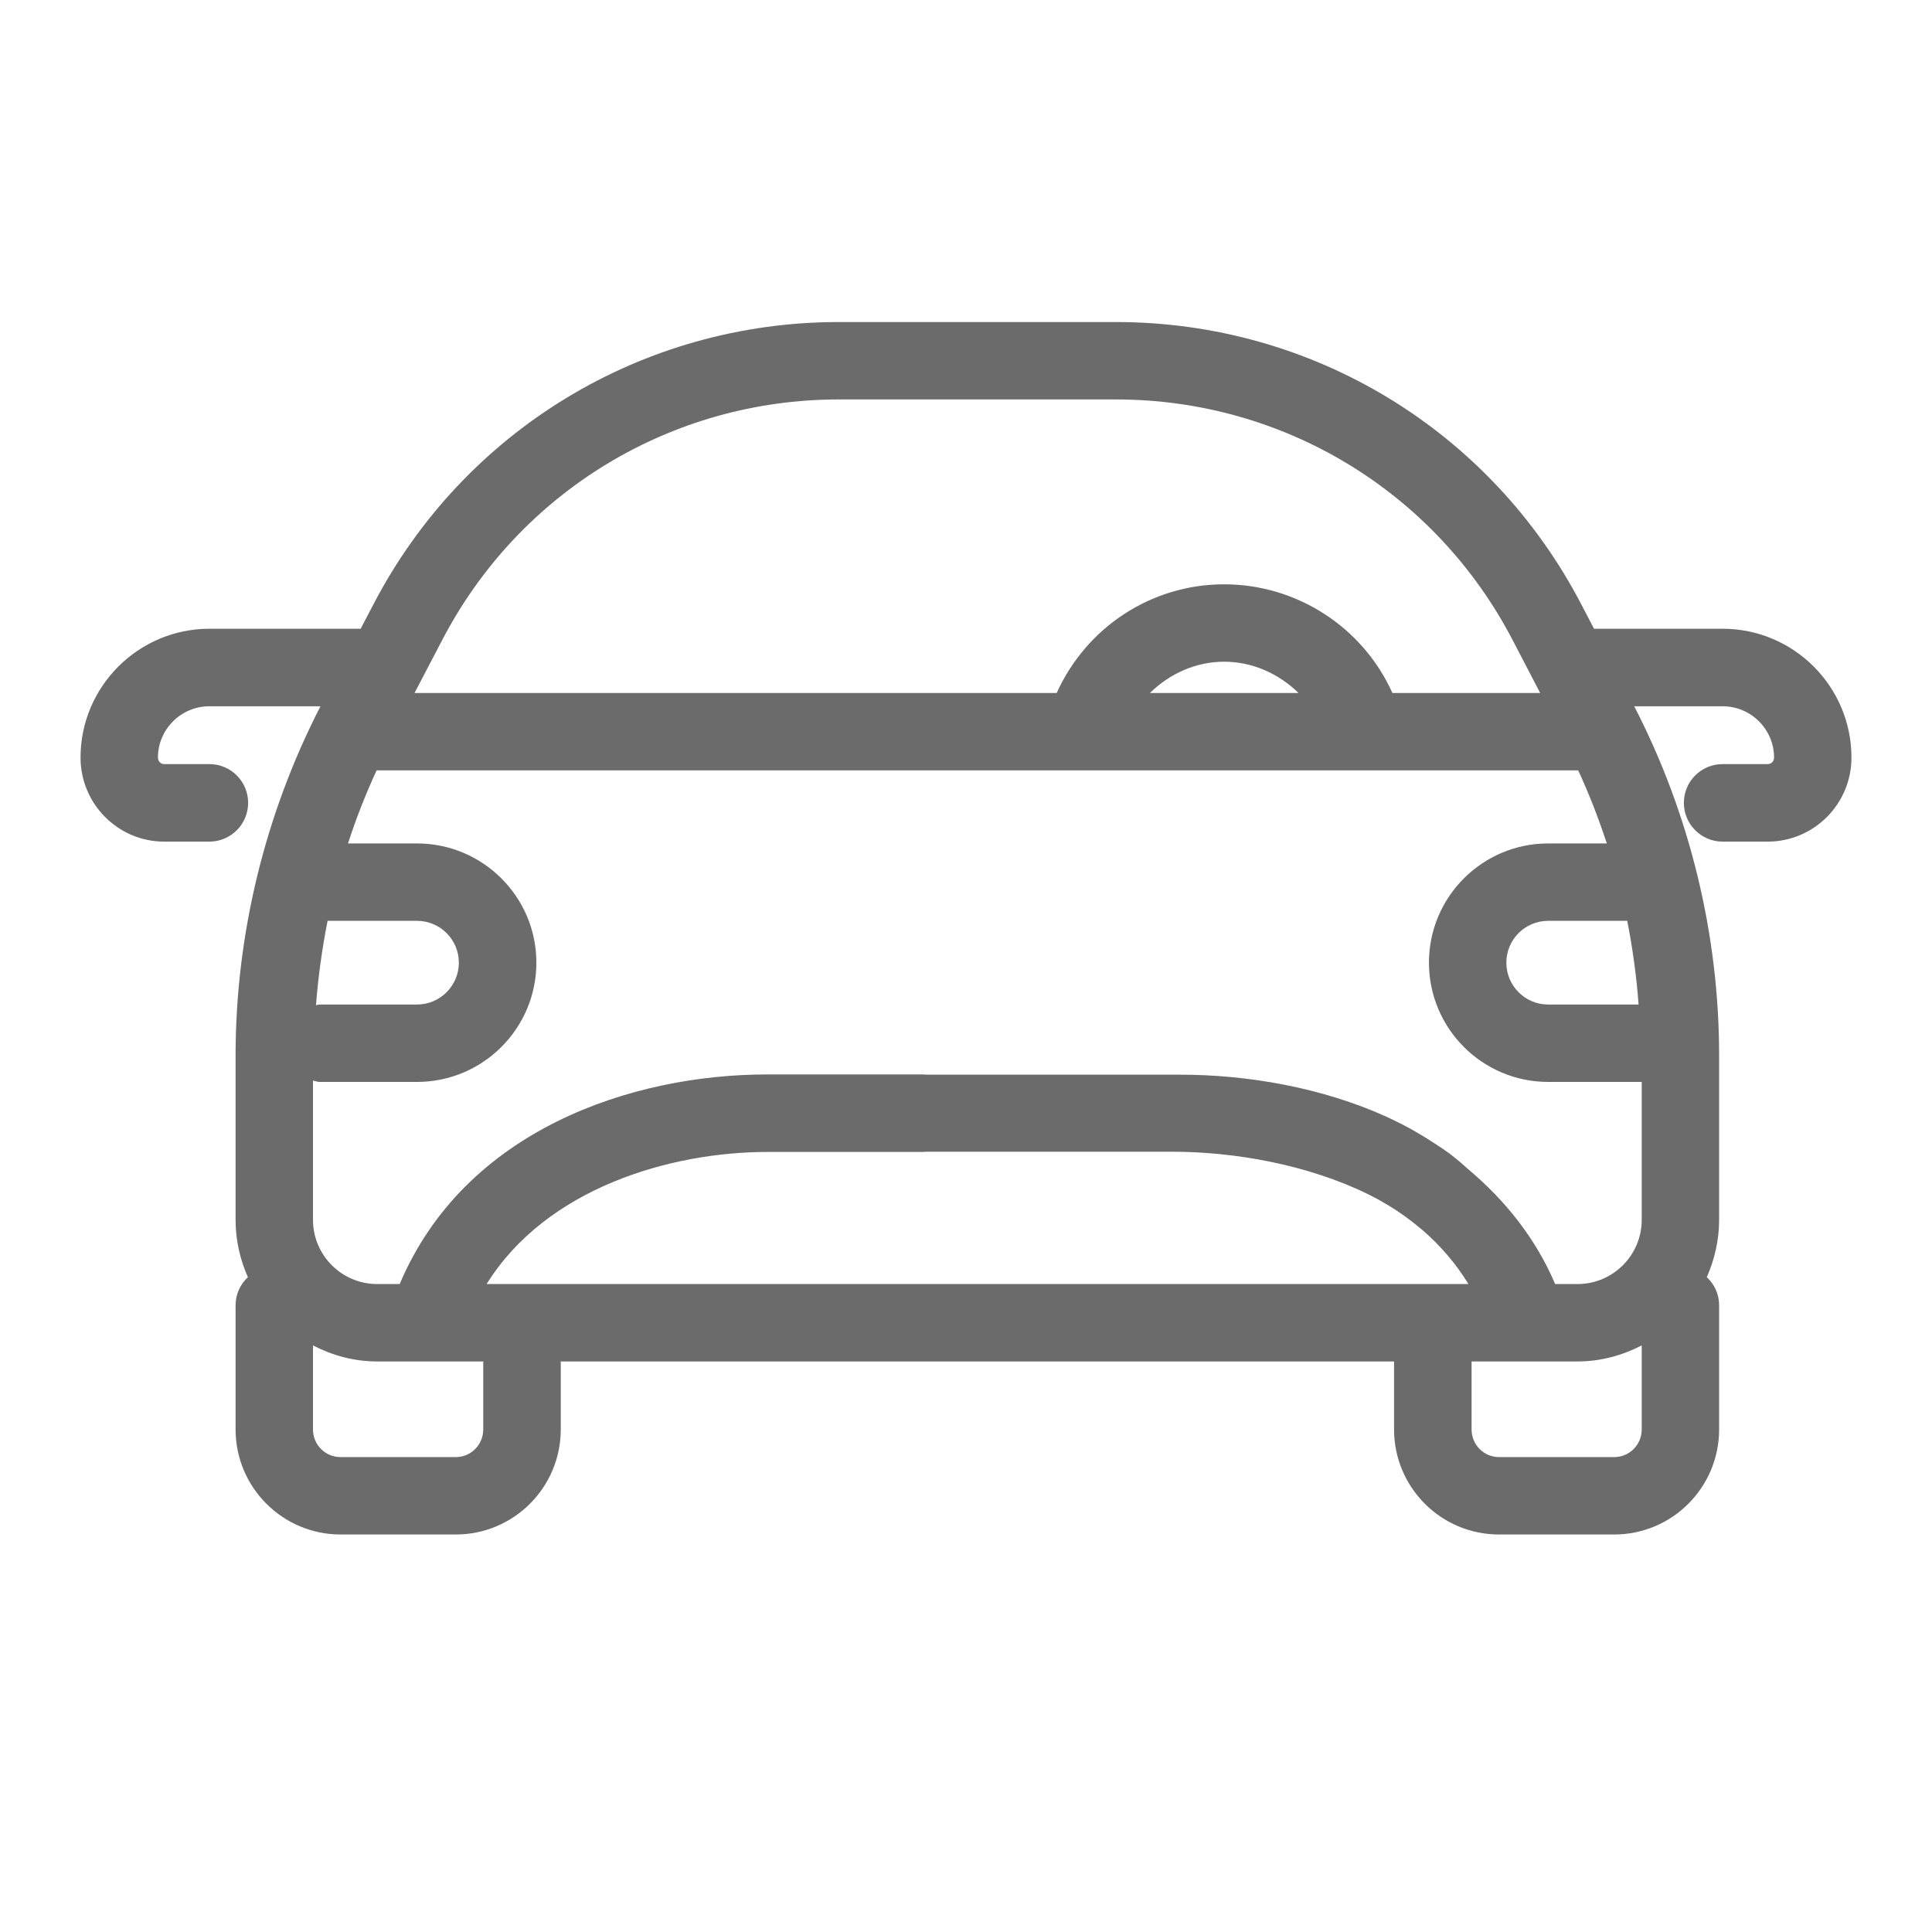 <svg width="16" height="16" viewBox="0 0 16 16" fill="none" xmlns="http://www.w3.org/2000/svg">
<path fill-rule="evenodd" clip-rule="evenodd" d="M13.57 8.319H12.821C12.63 8.319 12.475 8.164 12.475 7.972C12.475 7.781 12.63 7.626 12.821 7.626H13.476C13.521 7.855 13.553 8.086 13.57 8.319ZM13.596 10.102C13.596 10.396 13.357 10.634 13.064 10.634H12.879C12.72 10.26 12.469 9.942 12.151 9.676C12.104 9.633 12.055 9.592 12.004 9.553C11.966 9.526 11.928 9.499 11.888 9.474C11.775 9.399 11.657 9.331 11.532 9.272C11.52 9.266 11.489 9.251 11.486 9.25C10.949 9.006 10.33 8.9 9.775 8.9H8.517H7.661C7.659 8.9 7.656 8.898 7.654 8.898H6.355C5.228 8.898 3.849 9.359 3.31 10.634H3.124C2.831 10.634 2.592 10.396 2.592 10.102V8.949C2.611 8.952 2.627 8.96 2.647 8.96H3.454C3.998 8.96 4.442 8.518 4.442 7.972C4.442 7.427 3.998 6.985 3.454 6.985H2.882C2.949 6.778 3.028 6.577 3.119 6.38H13.07C13.161 6.577 13.239 6.778 13.307 6.985H12.821C12.277 6.985 11.834 7.427 11.834 7.972C11.834 8.518 12.277 8.96 12.821 8.96H13.596V10.102ZM13.596 11.838C13.596 11.965 13.494 12.067 13.368 12.067H12.414C12.289 12.067 12.187 11.965 12.187 11.838V11.275H13.064C13.256 11.275 13.436 11.225 13.596 11.142V11.838ZM4.03 10.634C4.526 9.837 5.555 9.54 6.355 9.54H7.654C7.656 9.54 7.658 9.538 7.661 9.538H8.446H9.704C10.22 9.538 10.828 9.643 11.334 9.892C11.375 9.913 11.415 9.933 11.454 9.957C11.57 10.022 11.677 10.1 11.777 10.184C11.931 10.317 12.059 10.467 12.161 10.634H4.03ZM4.002 11.838C4.002 11.965 3.9 12.067 3.775 12.067H2.82C2.694 12.067 2.592 11.965 2.592 11.838V11.142C2.752 11.225 2.931 11.275 3.124 11.275H4.002V11.838ZM2.713 7.626H3.454C3.644 7.626 3.8 7.781 3.8 7.972C3.8 8.164 3.644 8.319 3.454 8.319H2.647C2.636 8.319 2.627 8.324 2.617 8.324C2.635 8.09 2.667 7.857 2.713 7.626ZM10.754 5.739H9.523C9.686 5.58 9.901 5.48 10.138 5.48C10.374 5.48 10.591 5.58 10.754 5.739ZM3.663 5.299C4.303 4.07 5.562 3.308 6.946 3.308H9.242C10.627 3.308 11.885 4.07 12.526 5.299L12.755 5.739H11.531C11.53 5.737 11.53 5.735 11.529 5.734C11.282 5.19 10.736 4.839 10.138 4.839C9.536 4.839 8.998 5.193 8.751 5.739H3.433L3.663 5.299ZM14.266 5.207H13.201L13.094 5.002C12.342 3.561 10.867 2.667 9.242 2.667H6.946C5.322 2.667 3.846 3.561 3.094 5.002L2.987 5.207H1.734C1.146 5.207 0.667 5.686 0.667 6.274C0.667 6.658 0.978 6.97 1.36 6.97H1.734C1.911 6.97 2.055 6.826 2.055 6.649C2.055 6.471 1.911 6.328 1.734 6.328H1.36C1.331 6.328 1.308 6.304 1.308 6.274C1.308 6.04 1.499 5.849 1.734 5.849H2.654C2.195 6.741 1.951 7.74 1.951 8.741V10.102C1.951 10.271 1.988 10.431 2.053 10.577C1.991 10.635 1.951 10.717 1.951 10.809V11.838C1.951 12.318 2.341 12.708 2.82 12.708H3.775C4.254 12.708 4.644 12.318 4.644 11.838V11.275H11.545V11.838C11.545 12.318 11.934 12.708 12.414 12.708H13.368C13.848 12.708 14.237 12.318 14.237 11.838V10.809C14.237 10.717 14.197 10.635 14.135 10.577C14.199 10.431 14.237 10.271 14.237 10.102V8.741C14.237 7.739 13.994 6.74 13.534 5.849H14.266C14.501 5.849 14.692 6.04 14.692 6.274C14.692 6.304 14.669 6.328 14.639 6.328H14.266C14.089 6.328 13.945 6.471 13.945 6.649C13.945 6.826 14.089 6.97 14.266 6.97H14.639C15.022 6.97 15.333 6.658 15.333 6.274C15.333 5.686 14.855 5.207 14.266 5.207Z" fill="black" fill-opacity="0.58"/>
<mask id="mask0_2_3441" style="mask-type:alpha" maskUnits="userSpaceOnUse" x="0" y="2" width="16" height="11">
<path fill-rule="evenodd" clip-rule="evenodd" d="M13.57 8.319H12.821C12.63 8.319 12.475 8.164 12.475 7.972C12.475 7.781 12.63 7.626 12.821 7.626H13.476C13.521 7.855 13.553 8.086 13.57 8.319ZM13.596 10.102C13.596 10.396 13.357 10.634 13.064 10.634H12.879C12.72 10.26 12.469 9.942 12.151 9.676C12.104 9.633 12.055 9.592 12.004 9.553C11.966 9.526 11.928 9.499 11.888 9.474C11.775 9.399 11.657 9.331 11.532 9.272C11.52 9.266 11.489 9.251 11.486 9.25C10.949 9.006 10.33 8.9 9.775 8.9H8.517H7.661C7.659 8.9 7.656 8.898 7.654 8.898H6.355C5.228 8.898 3.849 9.359 3.31 10.634H3.124C2.831 10.634 2.592 10.396 2.592 10.102V8.949C2.611 8.952 2.627 8.96 2.647 8.96H3.454C3.998 8.96 4.442 8.518 4.442 7.972C4.442 7.427 3.998 6.985 3.454 6.985H2.882C2.949 6.778 3.028 6.577 3.119 6.38H13.07C13.161 6.577 13.239 6.778 13.307 6.985H12.821C12.277 6.985 11.834 7.427 11.834 7.972C11.834 8.518 12.277 8.96 12.821 8.96H13.596V10.102ZM13.596 11.838C13.596 11.965 13.494 12.067 13.368 12.067H12.414C12.289 12.067 12.187 11.965 12.187 11.838V11.275H13.064C13.256 11.275 13.436 11.225 13.596 11.142V11.838ZM4.03 10.634C4.526 9.837 5.555 9.54 6.355 9.54H7.654C7.656 9.54 7.658 9.538 7.661 9.538H8.446H9.704C10.22 9.538 10.828 9.643 11.334 9.892C11.375 9.913 11.415 9.933 11.454 9.957C11.57 10.022 11.677 10.1 11.777 10.184C11.931 10.317 12.059 10.467 12.161 10.634H4.03ZM4.002 11.838C4.002 11.965 3.9 12.067 3.775 12.067H2.82C2.694 12.067 2.592 11.965 2.592 11.838V11.142C2.752 11.225 2.931 11.275 3.124 11.275H4.002V11.838ZM2.713 7.626H3.454C3.644 7.626 3.8 7.781 3.8 7.972C3.8 8.164 3.644 8.319 3.454 8.319H2.647C2.636 8.319 2.627 8.324 2.617 8.324C2.635 8.09 2.667 7.857 2.713 7.626ZM10.754 5.739H9.523C9.686 5.58 9.901 5.48 10.138 5.48C10.374 5.48 10.591 5.58 10.754 5.739ZM3.663 5.299C4.303 4.07 5.562 3.308 6.946 3.308H9.242C10.627 3.308 11.885 4.07 12.526 5.299L12.755 5.739H11.531C11.53 5.737 11.53 5.735 11.529 5.734C11.282 5.19 10.736 4.839 10.138 4.839C9.536 4.839 8.998 5.193 8.751 5.739H3.433L3.663 5.299ZM14.266 5.207H13.201L13.094 5.002C12.342 3.561 10.867 2.667 9.242 2.667H6.946C5.322 2.667 3.846 3.561 3.094 5.002L2.987 5.207H1.734C1.146 5.207 0.667 5.686 0.667 6.274C0.667 6.658 0.978 6.97 1.36 6.97H1.734C1.911 6.97 2.055 6.826 2.055 6.649C2.055 6.471 1.911 6.328 1.734 6.328H1.36C1.331 6.328 1.308 6.304 1.308 6.274C1.308 6.04 1.499 5.849 1.734 5.849H2.654C2.195 6.741 1.951 7.74 1.951 8.741V10.102C1.951 10.271 1.988 10.431 2.053 10.577C1.991 10.635 1.951 10.717 1.951 10.809V11.838C1.951 12.318 2.341 12.708 2.82 12.708H3.775C4.254 12.708 4.644 12.318 4.644 11.838V11.275H11.545V11.838C11.545 12.318 11.934 12.708 12.414 12.708H13.368C13.848 12.708 14.237 12.318 14.237 11.838V10.809C14.237 10.717 14.197 10.635 14.135 10.577C14.199 10.431 14.237 10.271 14.237 10.102V8.741C14.237 7.739 13.994 6.74 13.534 5.849H14.266C14.501 5.849 14.692 6.04 14.692 6.274C14.692 6.304 14.669 6.328 14.639 6.328H14.266C14.089 6.328 13.945 6.471 13.945 6.649C13.945 6.826 14.089 6.97 14.266 6.97H14.639C15.022 6.97 15.333 6.658 15.333 6.274C15.333 5.686 14.855 5.207 14.266 5.207Z" fill="white"/>
</mask>
<g mask="url(#mask0_2_3441)">
</g>
</svg>
